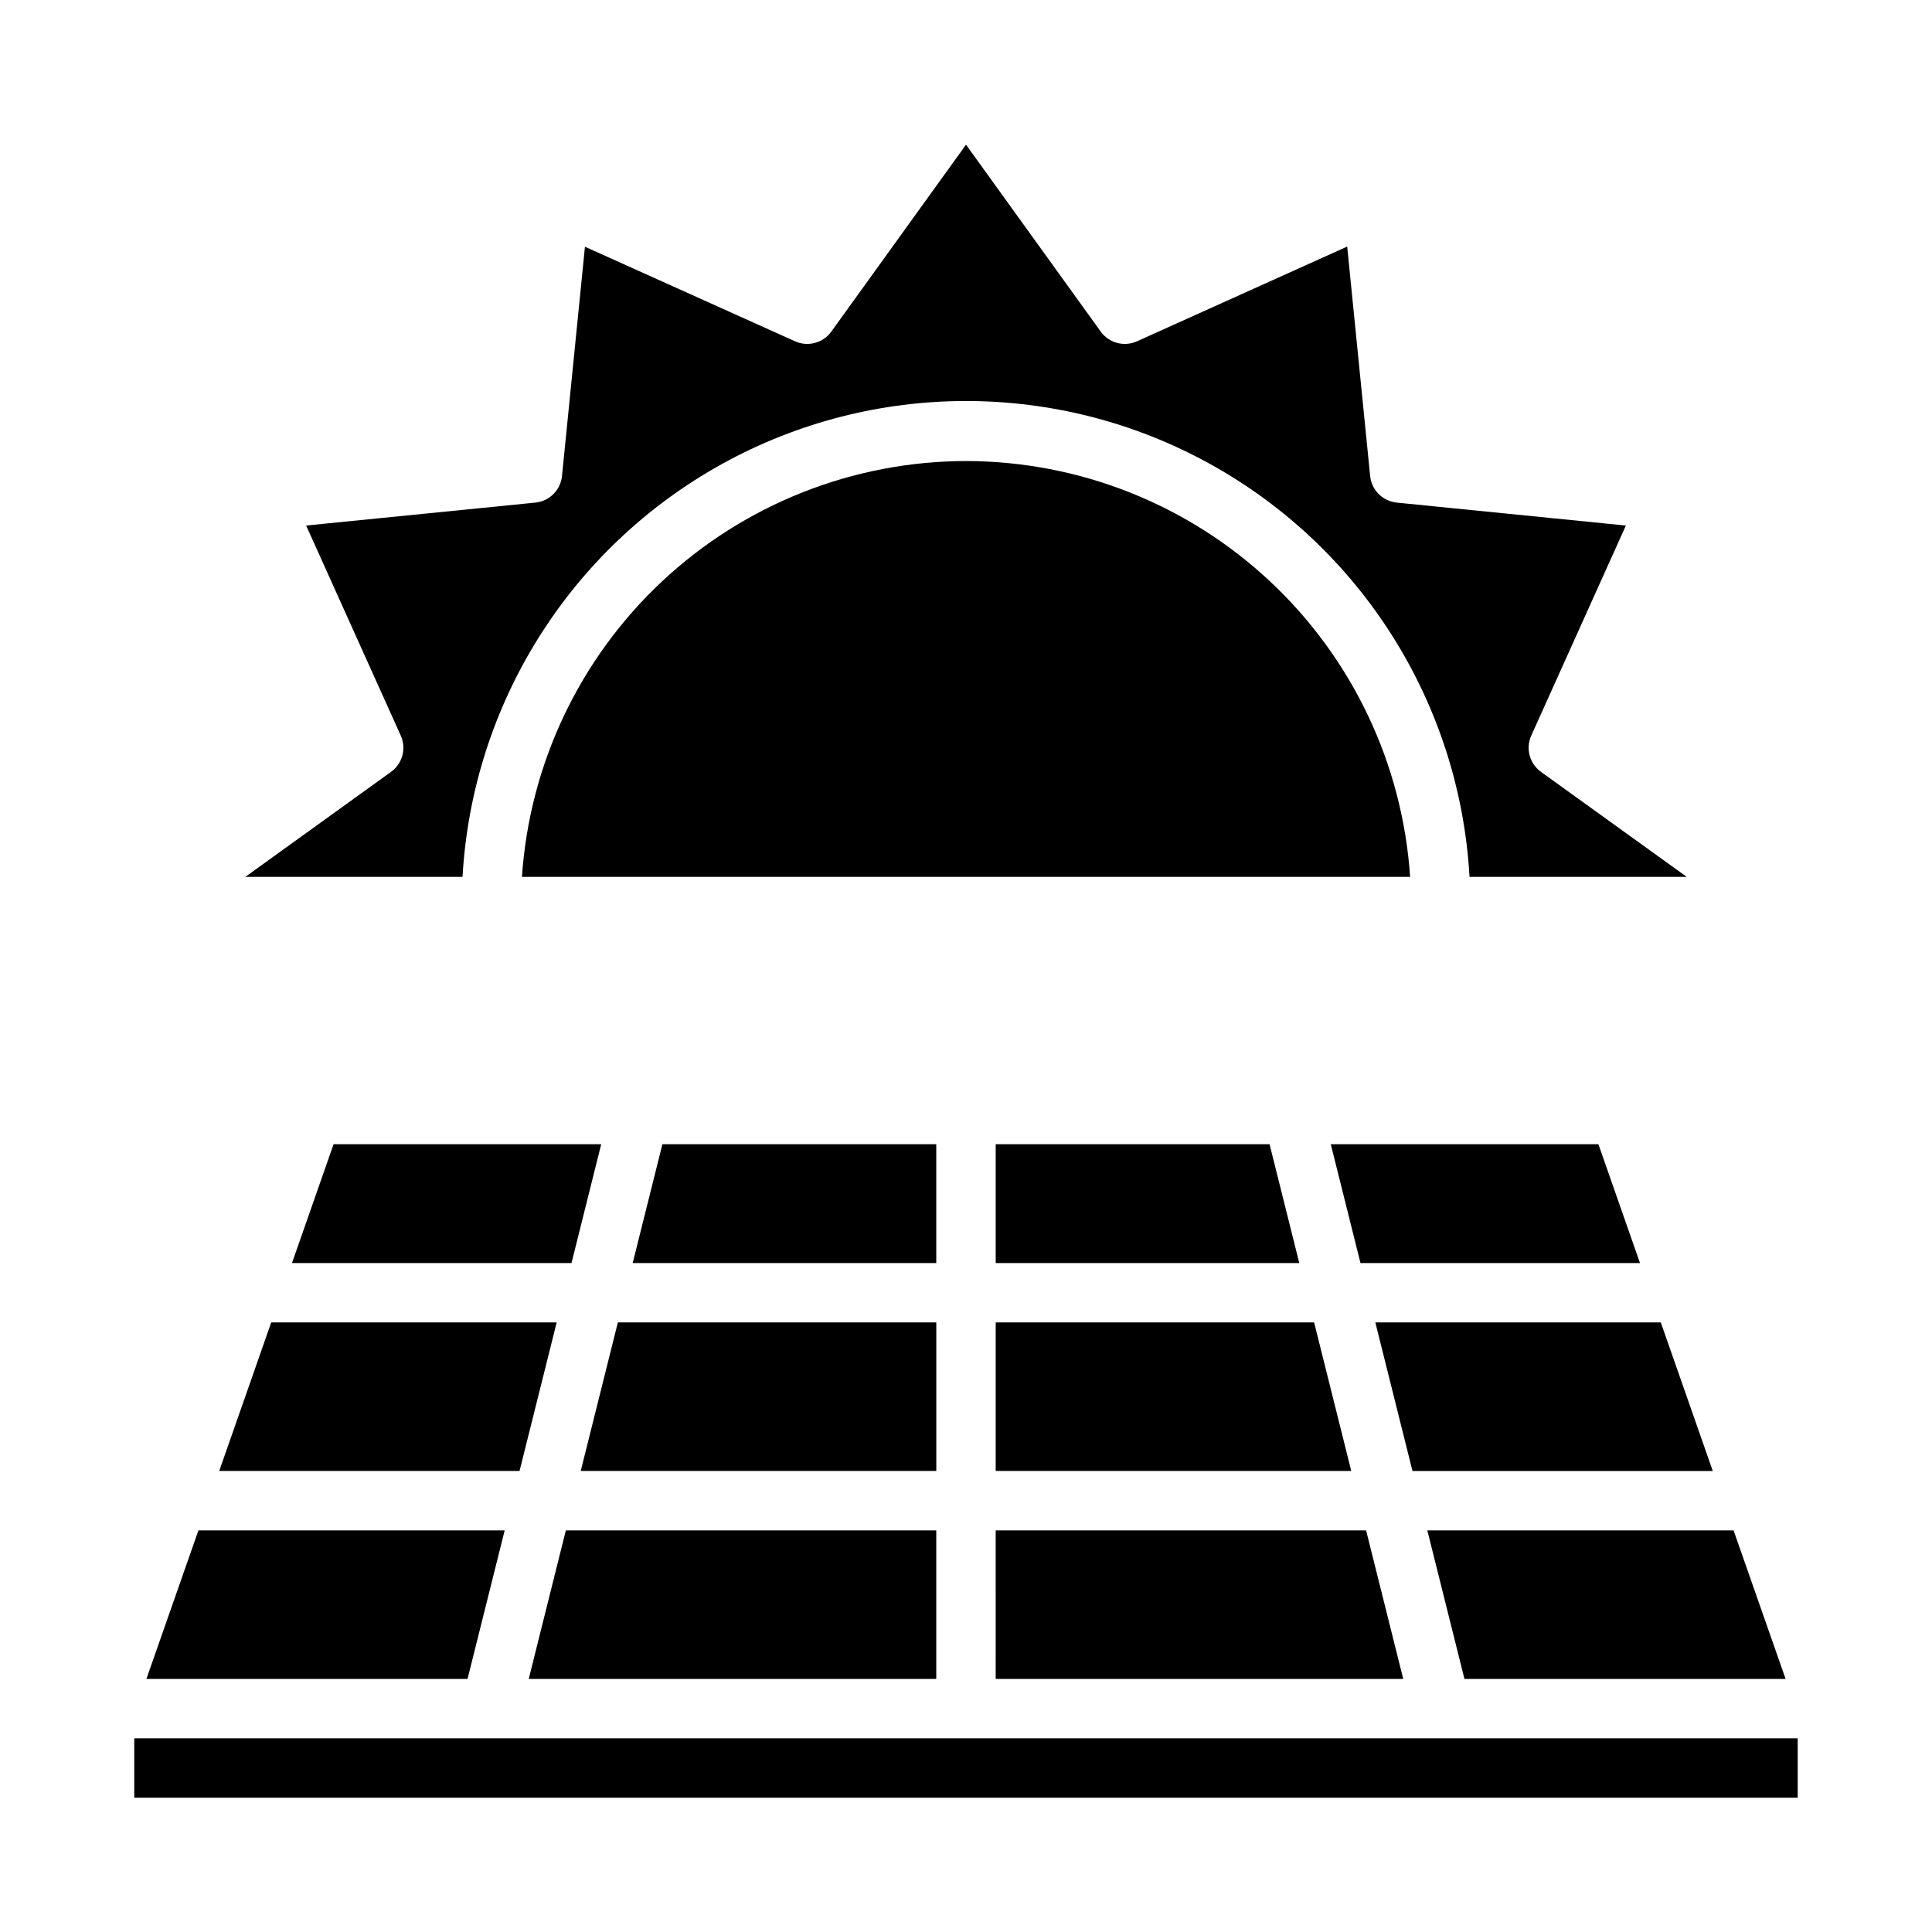 <?xml version="1.0" encoding="UTF-8"?>
<!-- Uploaded to: ICON Repo, www.svgrepo.com, Generator: ICON Repo Mixer Tools -->
<svg fill="#000000" width="800px" height="800px" version="1.1" viewBox="144 144 512 512" xmlns="http://www.w3.org/2000/svg">
 <g>
  <path d="m407.87 588.93h108l-9.84-39.359h-98.164z"/>
  <path d="m496.67 447.23 7.871 31.488h74.074l-11.02-31.488z"/>
  <path d="m407.87 447.23v31.488h80.453l-7.875-31.488z"/>
  <path d="m508.48 494.46 9.84 39.363h79.586l-13.777-39.363z"/>
  <path d="m407.87 533.82h94.227l-9.84-39.363h-84.387z"/>
  <path d="m617.2 588.93-13.785-39.359h-81.16l9.84 39.359z"/>
  <path d="m284.12 588.93h108v-39.359h-98.164z"/>
  <path d="m202.1 533.82h79.586l9.84-39.363h-75.652z"/>
  <path d="m182.8 588.93h85.105l9.84-39.359h-81.16z"/>
  <path d="m179.58 604.67h440.83v15.742h-440.83z"/>
  <path d="m297.9 533.82h94.227v-39.363h-84.387z"/>
  <path d="m392.12 478.72v-31.488h-72.578l-7.871 31.488z"/>
  <path d="m221.38 478.72h74.074l7.871-31.488h-70.926z"/>
  <path d="m400 266.18c-29.93 0.043-58.723 11.449-80.566 31.906s-35.109 48.441-37.113 78.301h235.38-0.004c-2.004-29.863-15.273-57.852-37.117-78.309-21.848-20.457-50.645-31.859-80.574-31.898z"/>
  <path d="m549.8 338.94 25.074-55.664-60.727-6.082c-3.738-0.379-6.691-3.344-7.047-7.086l-6.078-60.766-55.703 25.105c-3.41 1.539-7.43 0.461-9.617-2.574l-35.699-49.531-35.691 49.531c-2.188 3.035-6.211 4.113-9.621 2.574l-55.672-25.062-6.078 60.723c-0.355 3.742-3.305 6.707-7.043 7.086l-60.766 6.078 25.074 55.664v-0.004c1.535 3.414 0.461 7.434-2.574 9.621l-38.621 27.828h57.566c2.594-45.883 28.574-87.215 68.797-109.44 40.227-22.223 89.047-22.223 129.27 0 40.223 22.227 66.207 63.559 68.797 109.44h57.566l-38.621-27.82h0.004c-3.043-2.184-4.125-6.203-2.59-9.621z"/>
 </g>
</svg>